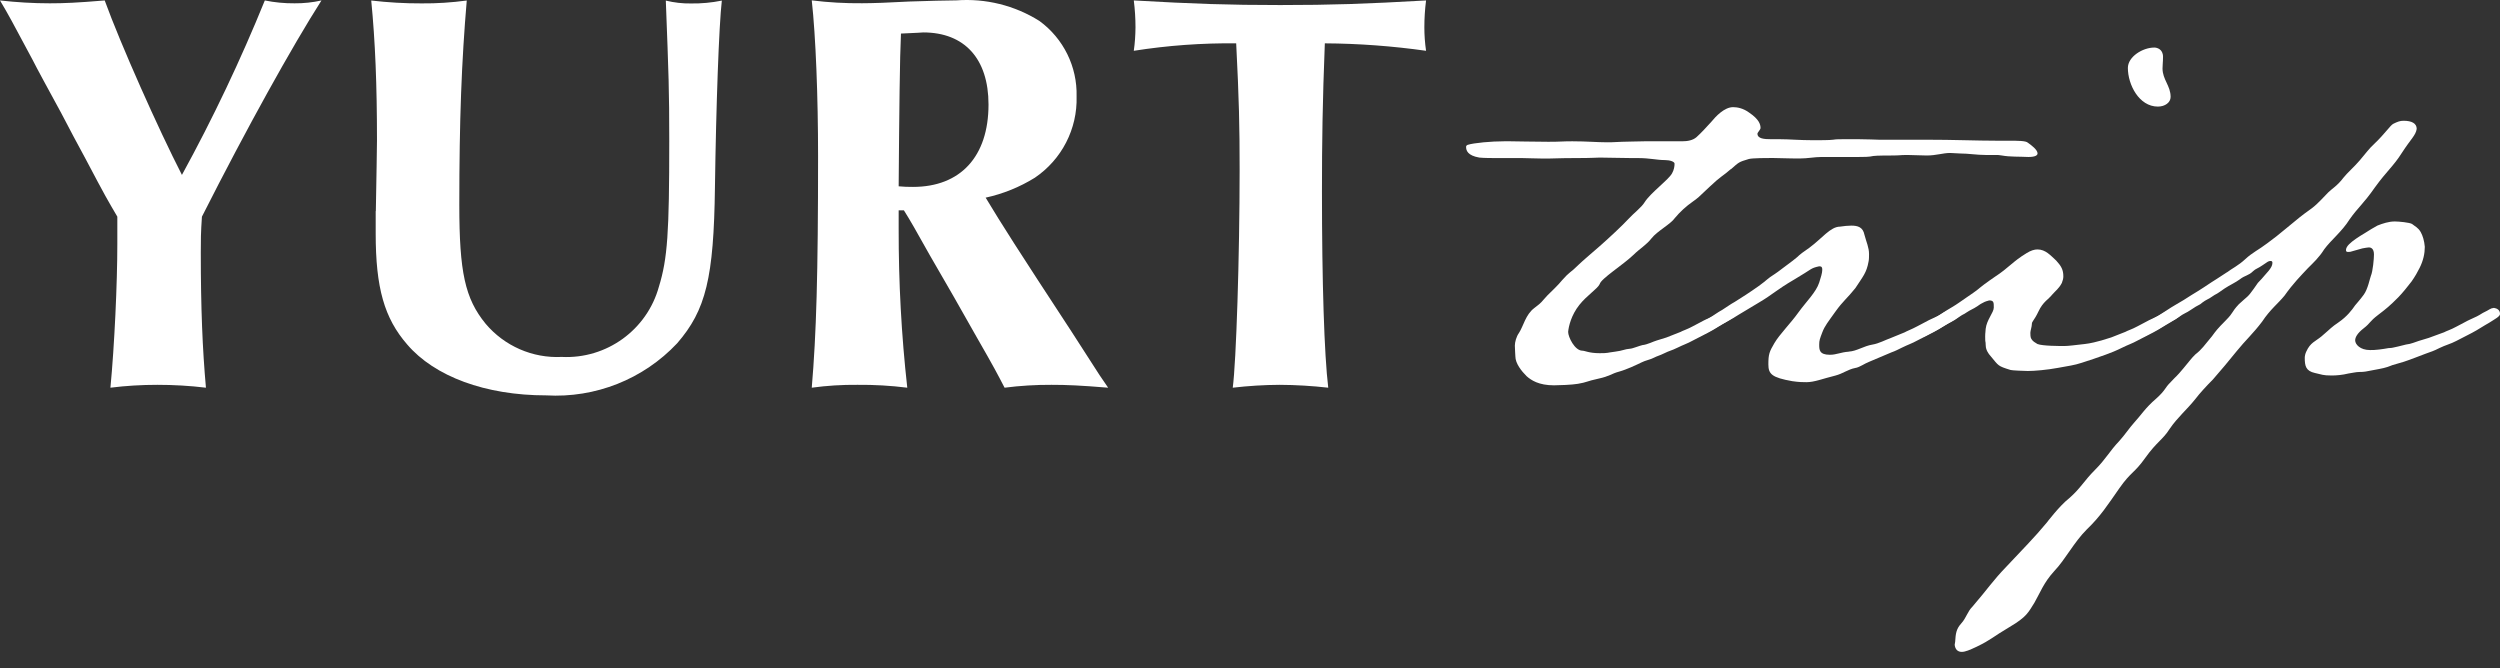 <svg width="101" height="27" viewBox="0 0 101 27" fill="none" xmlns="http://www.w3.org/2000/svg">
<rect x="0" y="0" width="101" height="27" fill="#333333" stroke="none"/>
<path d="M4.74 8.753C4.322 8.037 4.299 8.014 3.445 6.395C3.143 5.841 2.822 5.239 2.474 4.569C1.921 3.552 1.504 2.791 1.318 2.42C0.464 0.826 0.371 0.641 0 0.018C0.666 0.093 1.338 0.134 2.011 0.134C2.59 0.134 3.12 0.111 4.23 0.018C4.876 1.797 6.403 5.221 7.35 7.067C8.601 4.784 9.72 2.428 10.699 0.018C11.093 0.099 11.496 0.137 11.901 0.134C12.266 0.137 12.631 0.099 12.988 0.018C11.808 1.866 9.983 5.146 8.158 8.753C8.112 9.422 8.112 9.7 8.112 10.207C8.112 12.45 8.181 14.113 8.32 15.663C7.669 15.584 7.014 15.547 6.356 15.547C5.722 15.547 5.09 15.584 4.461 15.663C4.624 13.976 4.74 11.433 4.74 9.862V8.753Z" fill="white"/>
<path d="M15.184 8.524C15.207 7.09 15.23 6.073 15.23 5.682C15.23 3.416 15.16 1.684 14.998 0.021C15.673 0.099 16.351 0.14 17.032 0.137C17.643 0.143 18.252 0.102 18.857 0.021C18.648 2.472 18.556 4.851 18.556 8.272C18.556 10.998 18.787 12.062 19.619 13.079C20.378 13.979 21.514 14.478 22.693 14.42C24.506 14.51 26.14 13.328 26.621 11.578C26.969 10.445 27.038 9.405 27.038 5.708C27.038 3.605 27.015 3.098 26.899 0.024C27.232 0.105 27.574 0.146 27.916 0.14C28.333 0.146 28.75 0.108 29.162 0.024C29.046 1.018 28.93 4.274 28.884 7.559C28.837 11.233 28.519 12.528 27.357 13.869C25.992 15.321 24.054 16.089 22.064 15.973C19.613 15.973 17.556 15.211 16.45 13.916C15.525 12.852 15.178 11.627 15.178 9.434V8.533L15.184 8.524Z" fill="white"/>
<path d="M36.306 8.498V9.26C36.303 11.398 36.416 13.536 36.654 15.663C35.987 15.579 35.315 15.541 34.643 15.547C34.026 15.541 33.406 15.579 32.795 15.663C32.98 13.49 33.05 11.111 33.05 6.302C33.05 3.92 32.957 1.472 32.795 0.015C33.47 0.099 34.148 0.137 34.829 0.131C35.223 0.131 35.915 0.108 36.746 0.061C37.532 0.038 38.201 0.015 38.641 0.015C39.817 -0.072 40.994 0.218 41.993 0.847C42.964 1.556 43.526 2.695 43.494 3.897C43.532 5.207 42.894 6.444 41.808 7.18C41.196 7.559 40.524 7.832 39.82 7.985C40.489 9.095 41.092 10.042 43.288 13.394L44.421 15.153L44.769 15.663C43.636 15.57 43.106 15.547 42.48 15.547C41.845 15.544 41.214 15.582 40.585 15.663C40.284 15.083 40.168 14.857 39.476 13.652C38.853 12.542 38.204 11.41 37.558 10.3C36.935 9.19 36.819 8.982 36.518 8.498H36.306ZM36.886 7.551C38.803 7.551 39.936 6.325 39.936 4.222C39.936 2.373 38.966 1.31 37.3 1.31C37.3 1.31 36.999 1.333 36.399 1.356C36.352 2.304 36.329 4.5 36.306 7.527C36.497 7.545 36.691 7.553 36.886 7.551Z" fill="white"/>
<path d="M53.407 7.736C53.407 11.386 53.499 14.324 53.661 15.663C53.01 15.59 52.355 15.55 51.697 15.547C51.063 15.55 50.431 15.59 49.803 15.663C49.942 14.623 50.081 10.393 50.081 6.835C50.081 5.103 50.058 4.039 49.942 1.751C48.557 1.736 47.172 1.837 45.805 2.052C45.851 1.739 45.871 1.42 45.874 1.105C45.874 0.742 45.851 0.377 45.805 0.018C48.253 0.157 49.64 0.204 51.721 0.204C53.801 0.204 55.165 0.157 57.613 0.018C57.567 0.377 57.544 0.742 57.544 1.105C57.544 1.42 57.567 1.739 57.613 2.052C56.257 1.861 54.893 1.759 53.523 1.751C53.43 4.129 53.407 5.725 53.407 7.736Z" fill="white"/>
<path d="M69.926 6.832C69.599 7.119 69.515 7.119 69.063 7.551C68.611 7.982 68.591 8.003 68.385 8.147C68.119 8.333 67.872 8.559 67.667 8.805C67.502 9.051 66.948 9.338 66.722 9.628C66.517 9.894 66.23 10.059 66.004 10.286C65.552 10.717 64.689 11.25 64.628 11.476C64.547 11.662 64.115 11.928 63.805 12.319C63.478 12.731 63.373 13.183 63.353 13.409C63.353 13.614 63.62 14.168 63.929 14.168C64.031 14.168 64.196 14.269 64.628 14.269C64.978 14.269 64.915 14.249 65.245 14.208C65.572 14.168 65.616 14.107 65.862 14.087C65.943 14.087 66.253 13.962 66.354 13.942C66.56 13.921 66.786 13.797 66.931 13.756L67.322 13.635L67.896 13.409C67.956 13.368 68.162 13.307 68.388 13.183C68.594 13.081 68.84 12.936 68.941 12.896C69.208 12.774 69.228 12.774 69.454 12.629C69.761 12.485 69.741 12.444 69.906 12.424C70.028 12.444 70.152 12.505 70.152 12.67C70.152 12.771 69.947 12.876 69.721 13.02C69.721 13.02 69.434 13.186 69.208 13.328C68.962 13.472 68.736 13.574 68.388 13.759C68.162 13.884 68.017 13.924 67.771 14.046C67.525 14.168 67.444 14.168 67.238 14.272C67.032 14.373 66.971 14.373 66.806 14.457C66.641 14.539 66.479 14.559 66.314 14.643C66.149 14.724 65.717 14.93 65.41 15.014C65.103 15.095 65.039 15.199 64.567 15.3C64.095 15.402 64.115 15.445 63.747 15.506C63.521 15.547 62.968 15.567 62.782 15.567C62.165 15.567 61.858 15.361 61.673 15.196C61.467 14.991 61.221 14.683 61.221 14.397C61.221 14.356 61.2 14.089 61.2 13.965C61.2 13.82 61.261 13.594 61.366 13.452C61.551 13.165 61.632 12.713 61.983 12.447C62.333 12.18 62.229 12.241 62.516 11.934C62.661 11.789 62.968 11.502 63.112 11.317C63.44 10.946 63.42 11.05 63.77 10.7C63.915 10.555 64.428 10.123 64.633 9.941C64.984 9.634 65.558 9.098 65.784 8.851C66.01 8.605 66.317 8.379 66.441 8.173C66.688 7.782 67.406 7.27 67.551 7.003C67.632 6.858 67.652 6.716 67.652 6.612C67.652 6.531 67.467 6.467 67.261 6.467C66.934 6.467 66.664 6.386 66.172 6.386H65.905C65.534 6.386 64.941 6.366 64.631 6.366C64.486 6.366 64.344 6.386 63.666 6.386C62.988 6.386 62.762 6.406 62.536 6.406H62.351C62.023 6.406 61.713 6.386 61.487 6.386H60.462C60.317 6.386 59.949 6.386 59.764 6.366C59.291 6.285 59.23 6.079 59.23 5.934C59.23 5.893 59.251 5.873 59.291 5.853C59.538 5.772 60.256 5.708 60.769 5.708H61.015C61.342 5.708 61.858 5.728 62.556 5.728C63.069 5.728 63.11 5.708 63.521 5.708C64.097 5.708 64.526 5.749 64.938 5.749C65.204 5.749 64.958 5.749 65.534 5.728C65.76 5.728 66.152 5.708 66.438 5.708H67.959C68.185 5.708 68.391 5.667 68.536 5.543C68.721 5.378 68.947 5.131 69.133 4.926C69.318 4.7 69.666 4.329 70.016 4.329C70.181 4.329 70.428 4.37 70.674 4.555C71.065 4.821 71.126 5.027 71.126 5.172C71.126 5.233 71.001 5.357 71.001 5.398C71.001 5.604 71.268 5.624 71.555 5.624H71.905C72.296 5.624 72.684 5.665 73.261 5.665C73.426 5.665 73.959 5.665 74.064 5.644C74.165 5.624 74.33 5.624 74.515 5.624H75.089C75.44 5.624 75.787 5.644 75.889 5.644H77.737C78.989 5.644 79.832 5.685 80.675 5.685H81.147C81.518 5.685 81.845 5.685 81.926 5.766C82.071 5.867 82.317 6.053 82.317 6.198C82.317 6.279 82.216 6.342 81.946 6.342C81.555 6.322 81.208 6.342 80.877 6.282C80.776 6.261 80.692 6.261 80.631 6.261H80.22C79.869 6.261 79.522 6.201 79.194 6.201C79.049 6.201 78.928 6.18 78.783 6.18C78.496 6.18 78.229 6.282 77.838 6.282C77.572 6.282 77.305 6.261 77.059 6.261C76.732 6.261 76.793 6.282 76.422 6.282C76.341 6.282 75.805 6.282 75.683 6.302C75.518 6.342 75.292 6.342 75.086 6.342H73.588C73.302 6.342 73.035 6.403 72.705 6.403C72.624 6.403 72.314 6.403 71.615 6.383C71.43 6.383 70.793 6.383 70.651 6.424C70.239 6.548 70.26 6.548 69.932 6.835L69.926 6.832Z" fill="white"/>
<path d="M74.692 14.205C75.019 14.185 75.289 13.979 75.657 13.919C75.903 13.878 76.17 13.733 76.396 13.652L76.949 13.426C77.01 13.386 77.236 13.302 77.462 13.18C77.668 13.078 77.914 12.934 78.015 12.893C78.282 12.771 78.302 12.771 78.528 12.626C78.835 12.482 78.815 12.441 78.98 12.421C79.102 12.441 79.226 12.502 79.226 12.667C79.226 12.768 79.02 12.873 78.794 13.018C78.794 13.018 78.508 13.183 78.282 13.325C78.035 13.47 77.809 13.571 77.459 13.756C77.233 13.881 77.088 13.921 76.842 14.043C76.677 14.124 76.555 14.188 76.43 14.229L75.506 14.62C75.341 14.681 75.115 14.846 74.953 14.866C74.646 14.927 74.46 15.092 74.15 15.173C73.638 15.298 73.307 15.44 72.98 15.44C72.858 15.44 72.673 15.44 72.406 15.399C71.584 15.254 71.442 15.112 71.442 14.721C71.442 14.31 71.482 14.208 71.688 13.858C71.894 13.507 72.346 13.058 72.653 12.626C72.98 12.175 73.371 11.804 73.496 11.415C73.556 11.23 73.62 11.024 73.62 10.903C73.62 10.801 73.6 10.758 73.496 10.758C73.125 10.839 73.229 10.859 72.49 11.291C71.752 11.723 71.627 11.888 71.074 12.215L70.254 12.707C69.967 12.893 69.721 13.015 69.495 13.139C69.208 13.325 68.898 13.467 68.898 13.467C68.776 13.527 68.672 13.611 68.527 13.632C68.426 13.632 68.342 13.571 68.342 13.467C68.342 13.281 68.588 13.159 68.773 13.035C68.918 12.934 69.06 12.85 69.06 12.85C69.286 12.705 69.388 12.623 69.573 12.522C69.738 12.421 69.9 12.296 70.086 12.195C70.352 12.03 70.703 11.804 71.051 11.557C71.421 11.291 71.378 11.271 71.708 11.065C71.81 11.004 72.201 10.694 72.427 10.532C72.777 10.265 72.551 10.387 73.084 10.019C73.617 9.628 73.948 9.156 74.339 9.156C74.484 9.135 74.646 9.115 74.791 9.115C75.057 9.115 75.263 9.176 75.324 9.486C75.405 9.793 75.509 9.999 75.509 10.265C75.509 10.346 75.509 10.491 75.489 10.572C75.408 11.024 75.263 11.169 74.956 11.641C74.628 12.053 74.463 12.154 74.153 12.586C73.846 13.018 73.722 13.162 73.62 13.429C73.519 13.695 73.496 13.756 73.496 13.921C73.496 14.127 73.496 14.333 73.927 14.333C74.194 14.333 74.359 14.231 74.686 14.208L74.692 14.205Z" fill="white"/>
<path d="M79.969 11.639C80.195 11.453 80.587 11.187 80.587 11.187C81.16 10.816 81.305 10.569 81.882 10.222C82.047 10.12 82.189 10.077 82.313 10.077C82.641 10.077 82.846 10.323 83.072 10.529C83.278 10.755 83.359 10.9 83.359 11.166C83.359 11.247 83.339 11.331 83.298 11.433C83.177 11.659 83.052 11.74 82.907 11.905C82.762 12.091 82.536 12.192 82.354 12.583C82.168 12.974 82.087 12.974 82.087 13.096C82.087 13.197 82.026 13.362 82.026 13.446C82.026 13.507 82.026 13.632 82.067 13.693C82.128 13.794 82.212 13.837 82.313 13.898C82.519 13.979 83.197 13.979 83.402 13.979C83.568 13.979 83.854 13.939 84.225 13.898C84.431 13.878 84.758 13.797 84.903 13.753L85.294 13.632L85.868 13.406C85.929 13.365 86.134 13.304 86.36 13.18C86.566 13.078 86.812 12.934 86.914 12.893C87.18 12.771 87.201 12.771 87.427 12.626C87.734 12.482 87.713 12.441 87.878 12.421C88 12.441 88.125 12.502 88.125 12.667C88.125 12.768 87.919 12.873 87.693 13.018C87.693 13.018 87.406 13.183 87.18 13.325C86.934 13.47 86.708 13.571 86.36 13.756C86.134 13.881 85.99 13.921 85.743 14.043C85.497 14.165 85.291 14.249 85.065 14.33C84.738 14.452 84.408 14.556 84.101 14.657C83.793 14.759 83.568 14.782 83.136 14.863C82.704 14.944 82.192 14.988 81.925 14.988C81.844 14.988 81.267 14.967 81.227 14.947C80.694 14.782 80.754 14.782 80.427 14.394C80.262 14.208 80.221 14.066 80.221 13.921C80.221 13.756 80.201 13.901 80.201 13.594C80.201 13.429 80.221 13.388 80.221 13.287C80.262 12.916 80.549 12.629 80.549 12.424C80.549 12.218 80.549 12.137 80.363 12.137C80.343 12.137 80.158 12.198 80.137 12.218C79.932 12.319 80.013 12.299 79.767 12.444C79.541 12.569 79.561 12.545 79.439 12.629C79.294 12.731 79.378 12.65 79.132 12.815C78.886 13 78.805 13 78.579 13.142C78.292 13.328 77.982 13.47 77.982 13.47C77.86 13.53 77.756 13.614 77.611 13.635C77.51 13.635 77.426 13.574 77.426 13.47C77.426 13.284 77.672 13.162 77.857 13.038C78.002 12.936 78.124 12.873 78.124 12.873C78.431 12.687 78.556 12.586 78.842 12.421C79.089 12.276 79.213 12.175 79.46 12.009C79.604 11.908 79.83 11.763 79.972 11.639H79.969ZM87.177 4.306C86.418 4.306 85.966 3.422 85.966 2.744C85.966 2.292 86.563 1.921 87.035 1.921C87.137 1.921 87.386 1.982 87.386 2.292C87.386 2.518 87.366 2.599 87.366 2.765C87.366 3.216 87.693 3.463 87.693 3.915C87.693 4.141 87.467 4.306 87.18 4.306H87.177Z" fill="white"/>
<path d="M89.972 11.001C90.157 10.856 90.424 10.735 90.711 10.468C90.997 10.201 91.244 10.097 91.594 9.831C91.945 9.564 91.985 9.544 92.353 9.234C92.93 8.762 92.886 8.782 93.402 8.411C93.648 8.226 93.894 7.939 94.06 7.774C94.204 7.629 94.43 7.507 94.677 7.177C94.842 6.971 95.088 6.765 95.334 6.479C95.581 6.192 95.705 6.006 95.931 5.801C96.363 5.389 96.568 5.062 96.69 5.001C96.855 4.92 96.957 4.879 97.102 4.879C97.429 4.879 97.635 4.981 97.635 5.207C97.594 5.473 97.409 5.598 97.038 6.172C96.687 6.725 96.441 6.89 95.948 7.568C95.476 8.246 95.27 8.37 94.923 8.863C94.616 9.356 94.164 9.706 93.897 10.074C93.692 10.401 93.466 10.607 93.24 10.833C92.953 11.14 92.643 11.45 92.295 11.943C92.029 12.27 91.719 12.496 91.391 12.992C91.02 13.484 90.713 13.751 90.366 14.182C90.015 14.614 89.728 14.961 89.401 15.332C89.175 15.558 88.868 15.886 88.683 16.132C88.355 16.543 87.964 16.871 87.657 17.323C87.37 17.775 87.144 17.835 86.672 18.493C86.22 19.131 86.098 19.047 85.623 19.724C85.148 20.402 84.864 20.854 84.308 21.387C83.775 21.921 83.445 22.598 82.993 23.071C82.561 23.543 82.419 23.954 82.193 24.345C81.947 24.736 81.886 24.919 81.188 25.33C80.49 25.742 80.449 25.843 79.852 26.13C79.586 26.255 79.4 26.336 79.256 26.336C79.09 26.336 78.989 26.234 78.969 26.049L78.989 25.924C79.009 25.597 79.03 25.412 79.235 25.186C79.441 24.96 79.481 24.713 79.687 24.508C80.325 23.769 80.487 23.482 81.084 22.865C81.68 22.228 82.193 21.715 82.686 21.118C82.686 21.118 83.198 20.44 83.59 20.133C84.062 19.722 84.186 19.435 84.638 18.983C85.09 18.531 85.212 18.244 85.623 17.812C85.829 17.586 86.035 17.279 86.22 17.074C86.487 16.787 86.672 16.477 87.104 16.109C87.515 15.738 87.431 15.697 87.701 15.431C87.967 15.144 87.906 15.245 88.213 14.877C88.439 14.611 88.52 14.486 88.686 14.324C88.972 14.098 89.036 13.974 89.363 13.585C89.529 13.359 89.569 13.299 89.917 12.948C90.264 12.597 90.123 12.641 90.45 12.29C90.8 11.963 90.8 12.024 91.047 11.673C91.293 11.323 91.148 11.508 91.374 11.262C91.539 11.056 91.806 10.83 91.806 10.624C91.806 10.564 91.785 10.543 91.725 10.543C91.643 10.543 91.603 10.584 91.417 10.709C91.212 10.853 91.131 10.853 91.026 10.955C90.841 11.14 90.699 11.12 90.493 11.282C90.328 11.407 90.062 11.528 89.876 11.653C89.691 11.775 89.63 11.838 89.465 11.919C89.363 11.98 89.259 12.064 89.198 12.085C89.033 12.166 88.891 12.29 88.891 12.29C88.706 12.392 88.726 12.371 88.48 12.537C88.335 12.638 88.274 12.638 88.028 12.803C87.782 12.989 87.802 12.905 87.475 13.13C87.188 13.316 86.878 13.458 86.878 13.458C86.756 13.519 86.652 13.603 86.507 13.623C86.406 13.623 86.322 13.562 86.322 13.458C86.322 13.273 86.568 13.151 86.753 13.026C86.898 12.925 87.185 12.76 87.185 12.76C87.492 12.574 87.617 12.473 87.903 12.308C88.15 12.163 88.294 12.082 88.541 11.917C88.541 11.917 88.891 11.711 89.343 11.404C89.343 11.404 89.734 11.158 89.981 10.992L89.972 11.001ZM96.626 14.762C96.38 14.863 96.235 14.886 95.908 14.947C95.581 15.008 95.537 15.028 95.311 15.028C95.189 15.028 95.024 15.069 94.879 15.089C94.633 15.15 94.387 15.17 94.201 15.17C93.831 15.17 93.81 15.13 93.524 15.069C93.153 14.988 93.112 14.782 93.112 14.452C93.112 14.391 93.132 14.287 93.173 14.205C93.338 13.835 93.544 13.794 93.79 13.588C94.201 13.238 94.161 13.238 94.488 13.015C94.816 12.789 95.021 12.522 95.146 12.337C95.227 12.235 95.331 12.131 95.496 11.905C95.662 11.679 95.743 11.247 95.783 11.146C95.864 10.961 95.908 10.448 95.908 10.283C95.908 10.036 95.783 9.996 95.702 9.996C95.641 9.996 95.557 10.016 95.436 10.036L95.004 10.158C94.963 10.178 94.882 10.178 94.859 10.178C94.798 10.178 94.778 10.158 94.778 10.097C94.778 10.036 94.819 9.952 94.9 9.871C95.045 9.726 95.291 9.564 95.537 9.419C95.722 9.295 95.908 9.193 96.05 9.112C96.256 9.031 96.502 8.947 96.748 8.947C96.913 8.947 97.345 8.988 97.446 9.048C97.571 9.15 97.692 9.193 97.797 9.376C97.878 9.521 97.942 9.726 97.962 9.973C97.962 10.239 97.901 10.526 97.756 10.816C97.675 10.981 97.571 11.166 97.429 11.369C97.304 11.534 97.058 11.841 96.896 12.006C96.545 12.357 96.424 12.458 96.073 12.725C95.722 12.992 95.766 13.052 95.499 13.258C95.233 13.464 95.149 13.629 95.149 13.751C95.149 13.916 95.355 14.142 95.746 14.142C95.867 14.142 95.951 14.142 96.117 14.121C96.444 14.081 96.467 14.06 96.548 14.06C96.629 14.06 96.693 14.04 96.876 14L97.203 13.919C97.409 13.898 97.574 13.817 97.716 13.774L98.127 13.649L98.744 13.423C98.805 13.383 99.011 13.322 99.237 13.197C99.442 13.096 99.689 12.951 99.79 12.91C100.057 12.786 100.077 12.786 100.303 12.644C100.61 12.499 100.59 12.458 100.755 12.438C100.876 12.458 101.001 12.519 101.001 12.684C101.001 12.786 100.795 12.89 100.569 13.035C100.569 13.035 100.282 13.2 100.057 13.342C99.81 13.487 99.584 13.588 99.234 13.774C99.008 13.895 98.802 13.939 98.556 14.06C98.31 14.185 98.228 14.205 98.002 14.287C97.675 14.408 97.429 14.512 97.119 14.614L96.626 14.759V14.762Z" fill="white"/>
</svg>
